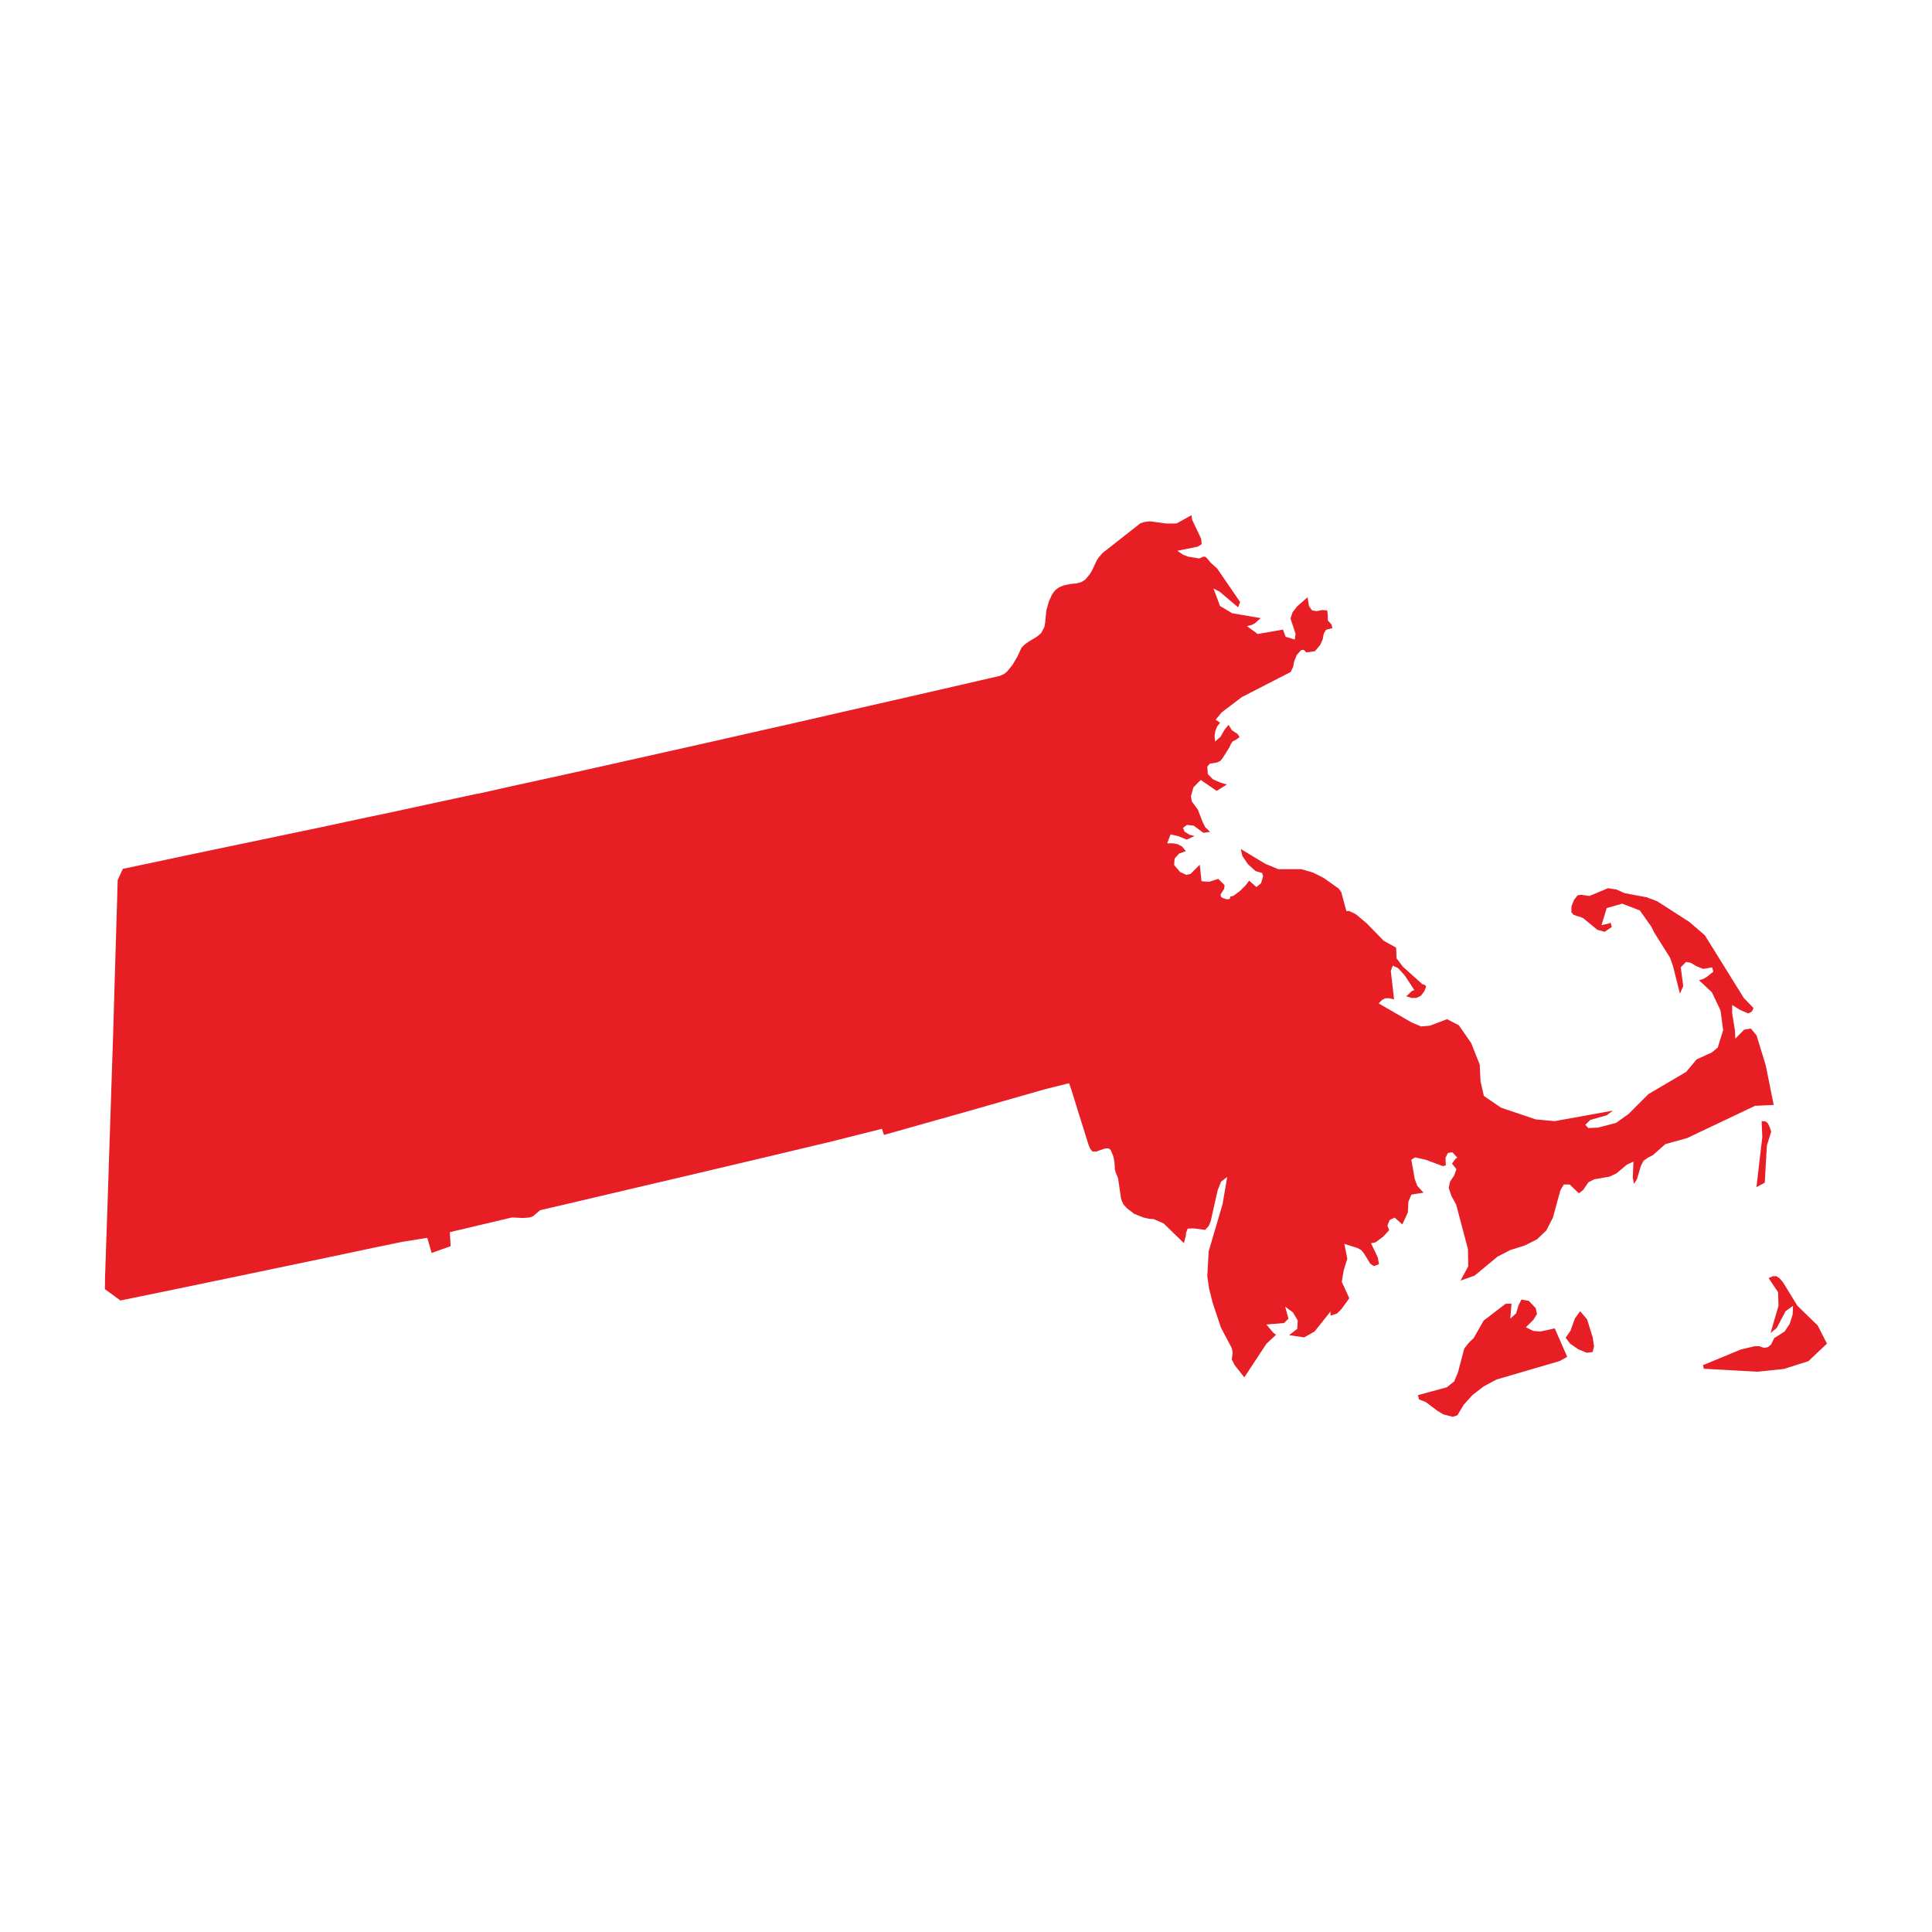 <svg id="Layer_1" data-name="Layer 1" xmlns="http://www.w3.org/2000/svg" viewBox="0 0 30 30"><defs><style>.cls-1{fill:#E81E25;}</style></defs><title>StateIcons</title><path id="Path_3180" data-name="Path 3180" class="cls-1" d="M28.225,20.582,27.91,20.276l-.222-.362-.052-.062-.05-.035h-.057l-.066.029.148.221.005.211-.123.422.097-.081.137-.26.115-.082-.006.137-.046.143-.078.118-.162.103-.051.103-.049.038-.057.011-.076-.026h-.072l-.216.052-.586.242.015.056.832.046.41-.043.381-.121.288-.273Zm-3.58-.094-.108-.128-.082.113-.069.192-.075.107.069.091.126.088.134.055.091-.012.021-.091-.021-.137Zm-.729.188-.108-.01-.114-.056.118-.118.054-.088-.019-.091-.108-.114-.114-.02-.046.091-.036.123-.091.082.018-.232-.091.002-.342.262-.152.268-.076.074-.072.091-.099.373-.057.137-.113.091-.451.123.018.067.103.039.182.137.091.055L22.558,22l.072-.023.099-.165.137-.151.171-.132.201-.108.984-.288.114-.064-.194-.442Zm3.487-2.311.033-.577.067-.216-.024-.072-.026-.055-.036-.031-.062-.006.01.25-.091.775Zm.139-1.208-.124-.616-.142-.463-.088-.107-.105.017-.137.14-.006-.129-.043-.265v-.129l.124.077.123.053.03-.011.024-.015.016-.022.014-.035-.15-.155-.605-.974-.241-.207-.498-.321-.168-.063-.338-.063-.131-.058-.129-.019-.288.121-.126-.019-.057.008-.056.072-.039.1-.002.091.032.038.05.02.053.013.046.019.222.182.114.032.111-.075-.019-.067-.033.014-.108.025.081-.266.241-.068.273.105.177.25.049.097.244.388.046.132.107.426.051-.119-.038-.29.081-.084.076.014.087.053.106.041.137-.024.019.067-.1.08-.054.032L26.382,15.221l.2.187.134.281.041.307-.084.27-.091.076-.238.109-.161.193-.586.345-.307.307-.195.14-.283.074-.149.006-.046-.05.077-.076.256-.072.094-.072-.904.163-.294-.027-.538-.182-.267-.182-.052-.232-.012-.255-.132-.333-.193-.278-.182-.094-.264.1-.137.013-.15-.062-.511-.296.051-.053.049-.026.058-.002.081.018-.051-.444.031-.08.082.039.103.112.149.228-.041.018-.055.054-.03.024.082.027h.075l.072-.033.054-.072.027-.072-.017-.023-.046-.017-.298-.268-.099-.131-.006-.165-.193-.106-.261-.269-.173-.145-.106-.051-.035.007-.011-.026-.072-.268-.037-.056-.235-.167-.169-.085-.18-.052h-.358l-.201-.083-.382-.231.025.108.088.13.117.105.103.03.014.052-.032.108-.072.058-.112-.099-.061.08-.095.091-.091.066-.046.01-.008.037-.042.006-.051-.014-.041-.021-.01-.038.057-.091.006-.056L18.917,13.647l-.143.046-.117-.01-.027-.256-.143.143-.067.015-.097-.046-.091-.107.007-.1.07-.078.105-.038-.06-.072-.069-.036-.074-.013h-.086l.051-.139.114.026.137.055.123-.056-.08-.019-.076-.049-.025-.058.063-.046.103.011.151.112.105-.015-.076-.072L18.675,12.766l-.074-.193-.095-.13-.013-.08.038-.137.114-.115.247.17.158-.099-.103-.031-.114-.051-.078-.078-.008-.118.038-.046.114-.018.051-.025.037-.046.103-.164.02-.046.03-.046.056-.029.052-.039-.029-.046-.091-.061-.051-.082-.057.067-.069.119-.083.072-.008-.091.013-.077.027-.066.046-.058-.069-.046.094-.115.314-.238.756-.388.037-.075.018-.091.041-.1.067-.074.041-.005.024.025.013.015.132-.017.029-.029.06-.075.037-.086.015-.084L20.59,9.78l.1-.027-.015-.056-.057-.063V9.549l-.008-.069-.077-.008-.094.019-.067-.014L20.326,9.411l-.023-.137-.163.144-.068.088-.033.098.078.236-.011.091-.143-.043L19.922,9.776l-.393.069-.168-.124.068-.014.052-.025.095-.084-.443-.076-.188-.112-.103-.273.095.049.288.244.032-.081-.357-.521L18.798,8.736l-.057-.069L18.712,8.644h-.027l-.05.023-.018.004L18.449,8.643l-.076-.027-.091-.064.319-.064L18.66,8.45l-.008-.083-.143-.301L18.501,8l-.231.128-.154.002L17.857,8.095l-.084.01-.063.019-.592.465-.061.072-.027.042-.069.148-.037.063-.074.088-.061.038-.077.02-.083.007-.118.025-.067.029-.049.036-.032.035-.027.041-.043.091-.016.049-.03.109-.018.186-.012.069-.051.095-.072.059-.125.075-.063.046-.046.049-.064.139-.074.124-.081.101-.05.041-.067.03-.162.037-.495.114-.495.114-.495.113-.496.113-.495.113-.495.114-.496.112-.495.112-.495.112-.992.222-.496.111-.495.111-.496.109-.498.109-.494.111H7.419l-.343.074-.345.074-.345.075-.343.074-.345.072-.345.074-.343.074-.346.072-.342.072-.345.072-.344.072-.345.072-.343.072L1.907,13.492l-.08.174-.006.228L1.8,14.591l-.021.7-.02.698-.023.7-.023.699L1.667,18.786l-.024.699-.012.358-.002.175.241.176.861-.177.862-.179.862-.18.861-.18.476-.101.456-.094.387-.062.068.235.294-.105-.012-.218.964-.228.176.008.091-.007.06-.019.111-.095.357-.083,1.038-.244,1.039-.244,1.037-.245,1.037-.247.8-.201.031.095.628-.177.628-.177.626-.179.628-.179.365-.091.041.12.087.281.176.562.025.057.033.041h.061l.129-.046.061-.004.033.027.041.099.014.067.006.056.004.082.012.043.037.088.046.315.015.046.027.053.056.06.108.082.137.055.091.021.074.005.155.068.314.306.03-.118.004-.046.025-.062.096-.004.174.024.056-.061.03-.072.108-.48.054-.137.095-.072-.072.422-.216.733-.021.387.027.187.054.218.131.393.168.317.014.068-.014.108.046.091.149.187.342-.52.15-.14-.046-.036-.103-.124.273-.023.069-.068-.051-.186.12.088.075.126-.007.13-.126.098.232.035.162-.091.25-.313-.002.025v.041l.097-.03.072-.07.123-.17-.117-.256.031-.182.055-.175-.046-.231.201.063.06.032.046.056.095.156.056.038.08-.03-.019-.105-.105-.22.068-.013.123-.091.091-.099-.013-.032L21.544,19.03l.036-.087.077-.036.118.106.086-.186.008-.165.046-.112.189-.03-.097-.107-.039-.106-.053-.3.061-.035.163.037.266.099.046-.012-.006-.117.038-.076.068-.011.078.083-.03.021-.052.072.068.088-.033.094-.066.098-.02.099.041.123.075.137.182.689.005.267-.12.222.218-.077.355-.294.199-.103.228-.072.188-.095.144-.137.103-.201.115-.422.054-.091h.091l.143.137.068-.054.08-.118.091-.046.236-.041.107-.05.165-.137.1-.046-.01.247.017.097.046-.067.061-.206.041-.084.066-.046.081-.042.193-.171.338-.094,1.056-.501Z"/></svg>
